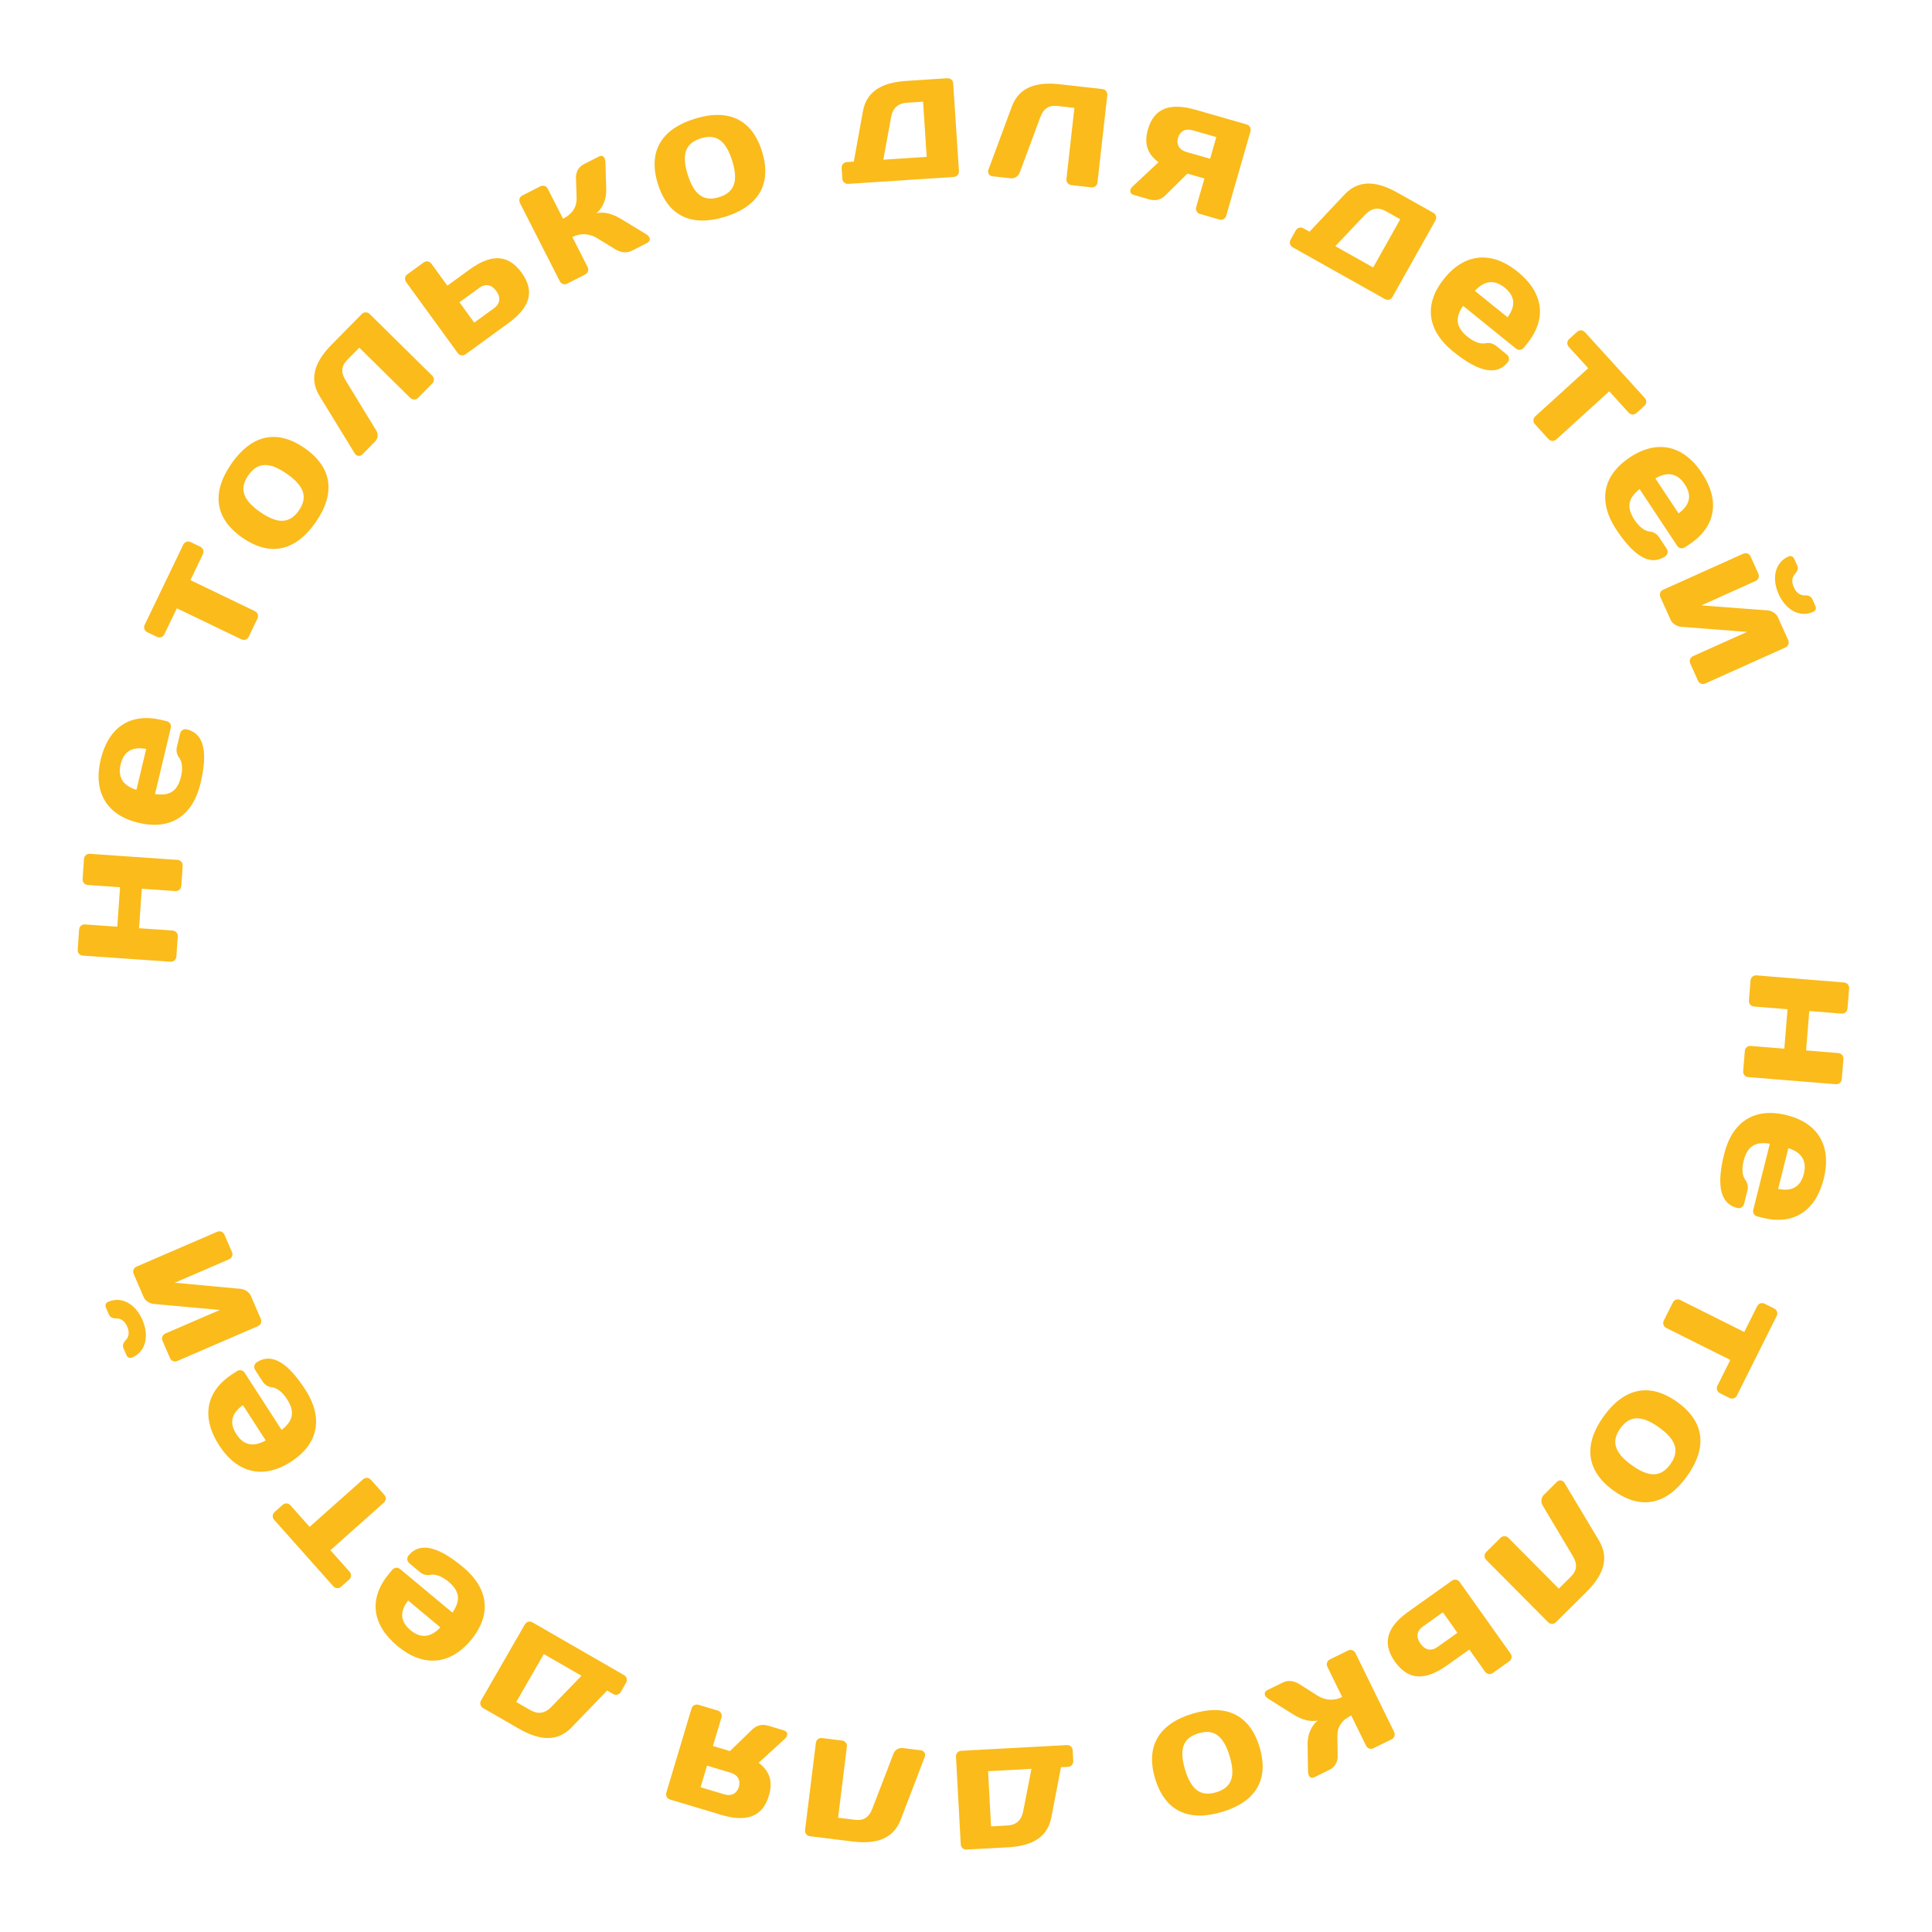 <?xml version="1.0" encoding="UTF-8"?> <svg xmlns="http://www.w3.org/2000/svg" width="209" height="209" viewBox="0 0 209 209" fill="none"> <path d="M199.213 109.652C199.552 109.679 199.832 109.441 199.859 109.102L200.036 106.929C200.063 106.59 199.825 106.31 199.486 106.283L190.017 105.514C189.679 105.487 189.398 105.725 189.371 106.064L189.194 108.236C189.167 108.575 189.405 108.856 189.744 108.883L193.372 109.178L193.026 113.444L189.398 113.149C189.059 113.121 188.779 113.36 188.751 113.698L188.575 115.871C188.547 116.21 188.785 116.49 189.124 116.518L198.593 117.287C198.932 117.314 199.212 117.076 199.24 116.737L199.416 114.564C199.444 114.225 199.205 113.945 198.867 113.918L195.378 113.634L195.724 109.368L199.213 109.652Z" fill="#FABB1B"></path> <path d="M189.667 130.865C189.584 131.195 189.773 131.51 190.103 131.593L190.646 131.729C194.061 132.585 196.424 130.972 197.29 127.518C198.151 124.085 196.775 121.513 193.283 120.637C189.771 119.757 187.389 121.366 186.523 124.819C185.745 127.923 185.923 130.174 187.94 130.68C188.27 130.762 188.585 130.573 188.668 130.244L189.023 128.827C189.145 128.342 189.038 127.945 188.791 127.615C188.466 127.183 188.414 126.406 188.618 125.592C189.017 124.001 189.871 123.473 191.457 123.726L189.667 130.865ZM195.136 126.979C194.776 128.414 193.825 128.918 192.356 128.611L193.46 124.208C194.895 124.65 195.487 125.582 195.136 126.979Z" fill="#FABB1B"></path> <path d="M192.198 142.357C192.35 142.053 192.234 141.704 191.93 141.552L190.892 141.033C190.588 140.881 190.239 140.998 190.087 141.302L188.692 144.093L181.769 140.633C181.464 140.481 181.116 140.598 180.964 140.902L179.989 142.852C179.837 143.156 179.954 143.505 180.258 143.657L187.182 147.116L185.787 149.907C185.635 150.212 185.751 150.56 186.055 150.712L187.093 151.231C187.397 151.383 187.746 151.266 187.898 150.962L192.198 142.357Z" fill="#FABB1B"></path> <path d="M175.283 154.515C176.273 153.133 177.547 153.037 179.466 154.411C181.384 155.785 181.687 157.011 180.697 158.393C179.707 159.775 178.449 159.883 176.531 158.508C174.612 157.134 174.293 155.897 175.283 154.515ZM182.502 159.686C184.703 156.613 184.426 153.806 181.434 151.663C178.442 149.52 175.679 150.149 173.478 153.222C171.277 156.295 171.571 159.113 174.562 161.256C177.554 163.399 180.301 162.759 182.502 159.686Z" fill="#FABB1B"></path> <path d="M170.139 168.325C170.701 169.26 170.557 169.938 169.933 170.558L168.627 171.855L163.174 166.362C162.935 166.121 162.567 166.119 162.326 166.359L160.778 167.895C160.537 168.134 160.536 168.502 160.775 168.743L167.468 175.485C167.708 175.726 168.076 175.728 168.317 175.488L171.596 172.233C173.157 170.683 174.253 168.806 172.988 166.68L169.234 160.402C169.052 160.104 168.67 160.06 168.429 160.3L167.009 161.709C166.726 161.991 166.653 162.485 166.878 162.854L170.139 168.325Z" fill="#FABB1B"></path> <path d="M158.948 178.443L160.651 180.839C160.848 181.116 161.211 181.177 161.488 180.981L163.265 179.718C163.542 179.521 163.603 179.158 163.406 178.881L157.903 171.138C157.706 170.86 157.343 170.799 157.066 170.996L152.387 174.322C150.285 175.816 149.332 177.549 150.908 179.766C152.484 181.983 154.433 181.652 156.536 180.158L158.948 178.443ZM155.494 178.174C154.842 178.638 154.173 178.525 153.663 177.807C153.153 177.09 153.266 176.421 153.918 175.957L156.086 174.416L157.662 176.633L155.494 178.174Z" fill="#FABB1B"></path> <path d="M141.495 191.568C141.509 192.141 141.739 192.474 142.206 192.245L143.858 191.434C144.378 191.179 144.723 190.609 144.709 189.992L144.673 187.782C144.662 186.852 145.133 186.086 146.174 185.576L147.777 188.844C147.927 189.149 148.275 189.268 148.58 189.118L150.537 188.158C150.843 188.008 150.962 187.661 150.812 187.355L146.629 178.826C146.479 178.521 146.131 178.402 145.826 178.551L143.868 179.511C143.563 179.661 143.444 180.009 143.594 180.314L145.197 183.582C144.389 183.979 143.414 183.989 142.541 183.437L140.539 182.169C140.022 181.843 139.361 181.722 138.787 182.004L137.135 182.814C136.668 183.043 136.718 183.464 137.235 183.79L139.905 185.465C140.867 186.063 141.706 186.275 142.548 186.129C141.855 186.669 141.445 187.65 141.455 188.625L141.495 191.568Z" fill="#FABB1B"></path> <path d="M129.65 187.506C131.278 187.018 132.345 187.722 133.023 189.982C133.7 192.243 133.19 193.398 131.562 193.886C129.933 194.374 128.872 193.69 128.195 191.429C127.517 189.168 128.021 187.994 129.65 187.506ZM132.199 196.012C135.82 194.927 137.317 192.537 136.26 189.012C135.204 185.487 132.633 184.295 129.013 185.38C125.392 186.465 123.901 188.874 124.957 192.399C126.013 195.924 128.578 197.098 132.199 196.012Z" fill="#FABB1B"></path> <path d="M103.984 189.397C103.645 189.415 103.399 189.689 103.417 190.028L103.93 199.514C103.949 199.854 104.222 200.099 104.562 200.081L108.995 199.841C111.192 199.722 113.259 199.05 113.728 196.621L114.776 191.176L115.535 191.135C115.874 191.117 116.12 190.843 116.102 190.504L116.039 189.346C116.021 189.006 115.747 188.76 115.407 188.779L103.984 189.397ZM111.581 191.349L110.687 195.944C110.465 197.018 109.847 197.432 108.968 197.479L107.21 197.574L106.888 191.603L111.581 191.349Z" fill="#FABB1B"></path> <path d="M94.372 195.646C93.984 196.666 93.361 196.972 92.488 196.863L90.662 196.637L91.614 188.956C91.656 188.618 91.43 188.328 91.092 188.287L88.929 188.018C88.591 187.977 88.302 188.203 88.26 188.54L87.091 197.968C87.049 198.305 87.275 198.595 87.613 198.637L92.198 199.205C94.381 199.476 96.534 199.179 97.425 196.871L100.045 190.041C100.166 189.714 99.965 189.386 99.627 189.344L97.642 189.098C97.245 189.049 96.811 189.298 96.66 189.702L94.372 195.646Z" fill="#FABB1B"></path> <path d="M77.123 188.878L78.047 185.793C78.145 185.467 77.971 185.144 77.645 185.046L75.557 184.42C75.231 184.323 74.907 184.497 74.81 184.823L72.083 193.923C71.985 194.249 72.159 194.572 72.485 194.67L78.003 196.323C80.474 197.064 82.426 196.751 83.167 194.28C83.666 192.613 83.191 191.552 82.07 190.694L84.889 188.115C85.289 187.754 85.251 187.325 84.791 187.188L83.105 186.682C82.396 186.47 81.814 186.671 81.402 187.07L78.962 189.429L77.123 188.878ZM79.053 191.773C79.82 192.003 80.141 192.601 79.929 193.309C79.717 194.018 79.119 194.34 78.353 194.111L75.785 193.341L76.486 191.004L79.053 191.773Z" fill="#FABB1B"></path> <path d="M57.598 175.503C57.303 175.333 56.949 175.429 56.779 175.724L52.038 183.956C51.868 184.25 51.963 184.605 52.258 184.775L56.105 186.991C58.012 188.089 60.111 188.652 61.829 186.872L65.675 182.878L66.334 183.258C66.628 183.427 66.983 183.332 67.153 183.037L67.732 182.032C67.902 181.737 67.806 181.382 67.512 181.212L57.598 175.503ZM62.902 181.281L59.648 184.646C58.877 185.425 58.133 185.435 57.37 184.996L55.845 184.118L58.829 178.936L62.902 181.281Z" fill="#FABB1B"></path> <path d="M43.285 169.739C43.024 169.522 42.658 169.555 42.44 169.816L42.082 170.246C39.829 172.951 40.257 175.781 42.993 178.059C45.713 180.325 48.627 180.201 50.931 177.435C53.248 174.653 52.832 171.809 50.097 169.53C47.638 167.482 45.533 166.666 44.202 168.264C43.984 168.525 44.017 168.891 44.279 169.109L45.4 170.043C45.785 170.363 46.189 170.44 46.594 170.361C47.124 170.256 47.846 170.545 48.491 171.082C49.752 172.132 49.857 173.131 48.94 174.45L43.285 169.739ZM44.413 176.353C43.276 175.406 43.235 174.331 44.149 173.14L47.637 176.045C46.616 177.147 45.52 177.275 44.413 176.353Z" fill="#FABB1B"></path> <path d="M36.054 171.598C36.28 171.852 36.647 171.874 36.901 171.648L37.767 170.877C38.022 170.65 38.043 170.283 37.817 170.029L35.743 167.699L41.524 162.553C41.778 162.327 41.8 161.96 41.574 161.706L40.124 160.078C39.898 159.824 39.531 159.802 39.277 160.028L33.495 165.174L31.421 162.843C31.195 162.589 30.828 162.568 30.574 162.794L29.708 163.565C29.454 163.791 29.432 164.158 29.658 164.412L36.054 171.598Z" fill="#FABB1B"></path> <path d="M26.466 148.503C26.281 148.217 25.922 148.14 25.636 148.325L25.166 148.629C22.21 150.54 21.777 153.369 23.71 156.358C25.632 159.331 28.451 160.081 31.474 158.126C34.514 156.16 34.964 153.321 33.031 150.331C31.293 147.644 29.527 146.238 27.78 147.367C27.494 147.552 27.417 147.912 27.602 148.197L28.395 149.423C28.666 149.843 29.03 150.037 29.439 150.081C29.977 150.139 30.58 150.63 31.036 151.335C31.927 152.712 31.73 153.697 30.462 154.683L26.466 148.503ZM25.574 155.153C24.77 153.91 25.051 152.871 26.278 152.006L28.743 155.819C27.44 156.566 26.356 156.362 25.574 155.153Z" fill="#FABB1B"></path> <path d="M13.654 146.542C13.789 146.854 13.997 146.982 14.327 146.84C15.704 146.245 16.191 144.597 15.414 142.798C14.637 140.998 13.104 140.222 11.727 140.817C11.396 140.96 11.347 141.199 11.482 141.511L11.775 142.19C11.902 142.484 12.181 142.625 12.504 142.617C13.087 142.604 13.492 142.887 13.761 143.511C14.031 144.136 13.959 144.624 13.55 145.04C13.322 145.269 13.234 145.569 13.361 145.863L13.654 146.542ZM23.788 141.709L17.894 144.254C17.582 144.388 17.447 144.73 17.581 145.042L18.39 146.915C18.525 147.227 18.867 147.363 19.179 147.228L27.901 143.462C28.213 143.328 28.348 142.986 28.213 142.674L27.127 140.158C26.969 139.791 26.485 139.477 26.049 139.426L18.901 138.765L24.777 136.228C25.089 136.093 25.224 135.751 25.09 135.439L24.281 133.566C24.146 133.254 23.805 133.119 23.492 133.253L14.771 137.019C14.459 137.154 14.323 137.496 14.458 137.808L15.544 140.324C15.702 140.691 16.168 141.013 16.623 141.056L23.788 141.709Z" fill="#FABB1B"></path> <path d="M9.196 100.005C8.857 99.981 8.58 100.222 8.556 100.561L8.405 102.736C8.381 103.075 8.623 103.353 8.962 103.376L18.439 104.036C18.778 104.059 19.055 103.818 19.079 103.479L19.23 101.304C19.254 100.965 19.013 100.687 18.673 100.664L15.042 100.411L15.339 96.141L18.97 96.394C19.31 96.418 19.587 96.176 19.611 95.837L19.762 93.662C19.785 93.323 19.544 93.046 19.205 93.022L9.728 92.363C9.389 92.339 9.111 92.581 9.088 92.92L8.936 95.095C8.913 95.434 9.154 95.711 9.493 95.735L12.985 95.978L12.688 100.247L9.196 100.005Z" fill="#FABB1B"></path> <path d="M18.476 78.739C18.555 78.408 18.362 78.094 18.032 78.016L17.487 77.886C14.063 77.069 11.718 78.709 10.892 82.172C10.07 85.615 11.475 88.171 14.977 89.007C18.498 89.847 20.862 88.211 21.689 84.748C22.431 81.636 22.228 79.387 20.205 78.904C19.874 78.825 19.561 79.018 19.482 79.349L19.143 80.769C19.027 81.255 19.138 81.652 19.389 81.979C19.718 82.407 19.78 83.183 19.585 84C19.204 85.595 18.356 86.133 16.768 85.897L18.476 78.739ZM13.051 82.687C13.395 81.248 14.34 80.733 15.813 81.023L14.759 85.439C13.319 85.013 12.717 84.088 13.051 82.687Z" fill="#FABB1B"></path> <path d="M15.652 67.591C15.505 67.897 15.627 68.244 15.933 68.391L16.978 68.894C17.285 69.042 17.632 68.92 17.779 68.614L19.132 65.803L26.106 69.159C26.413 69.307 26.76 69.185 26.907 68.879L27.853 66.915C28 66.608 27.878 66.261 27.572 66.114L20.598 62.757L21.951 59.946C22.098 59.639 21.977 59.292 21.671 59.145L20.625 58.642C20.319 58.494 19.972 58.616 19.824 58.922L15.652 67.591Z" fill="#FABB1B"></path> <path d="M32.329 55.226C31.359 56.622 30.086 56.737 28.148 55.391C26.209 54.045 25.889 52.824 26.858 51.427C27.828 50.031 29.084 49.905 31.023 51.251C32.961 52.597 33.298 53.83 32.329 55.226ZM25.035 50.161C22.879 53.266 23.197 56.068 26.22 58.167C29.243 60.266 31.996 59.597 34.152 56.492C36.308 53.387 35.973 50.574 32.95 48.475C29.928 46.376 27.191 47.056 25.035 50.161Z" fill="#FABB1B"></path> <path d="M37.393 41.155C36.821 40.226 36.957 39.546 37.575 38.919L38.866 37.608L44.379 43.042C44.621 43.28 44.989 43.278 45.227 43.035L46.758 41.483C46.996 41.241 46.994 40.873 46.752 40.634L39.986 33.966C39.743 33.727 39.376 33.73 39.137 33.972L35.894 37.262C34.35 38.829 33.274 40.718 34.563 42.83L38.384 49.067C38.57 49.363 38.952 49.403 39.191 49.161L40.595 47.736C40.876 47.451 40.943 46.956 40.714 46.59L37.393 41.155Z" fill="#FABB1B"></path> <path d="M48.396 30.903L46.667 28.526C46.467 28.251 46.103 28.193 45.829 28.393L44.066 29.676C43.791 29.876 43.733 30.239 43.933 30.514L49.522 38.196C49.722 38.471 50.085 38.529 50.36 38.329L55.002 34.952C57.088 33.434 58.022 31.692 56.422 29.492C54.822 27.293 52.876 27.644 50.79 29.162L48.396 30.903ZM51.853 31.134C52.5 30.663 53.171 30.769 53.688 31.481C54.206 32.192 54.1 32.863 53.453 33.333L51.302 34.898L49.702 32.698L51.853 31.134Z" fill="#FABB1B"></path> <path d="M65.498 17.602C65.476 17.03 65.241 16.701 64.777 16.936L63.138 17.771C62.621 18.034 62.285 18.609 62.307 19.226L62.377 21.435C62.401 22.365 61.942 23.137 60.908 23.664L59.257 20.42C59.102 20.117 58.753 20.003 58.45 20.157L56.507 21.146C56.204 21.3 56.09 21.65 56.244 21.953L60.554 30.419C60.708 30.722 61.058 30.836 61.361 30.682L63.303 29.693C63.606 29.539 63.72 29.189 63.566 28.886L61.915 25.642C62.717 25.234 63.692 25.209 64.572 25.748L66.594 26.986C67.115 27.304 67.777 27.416 68.348 27.125L69.987 26.291C70.451 26.055 70.394 25.635 69.873 25.317L67.178 23.681C66.208 23.098 65.366 22.898 64.526 23.056C65.211 22.506 65.606 21.519 65.581 20.544L65.498 17.602Z" fill="#FABB1B"></path> <path d="M77.795 21.326C76.172 21.832 75.098 21.141 74.395 18.888C73.692 16.635 74.188 15.475 75.811 14.968C77.434 14.462 78.503 15.134 79.206 17.387C79.909 19.64 79.418 20.819 77.795 21.326ZM75.15 12.849C71.541 13.975 70.072 16.382 71.168 19.895C72.264 23.408 74.848 24.571 78.457 23.445C82.065 22.319 83.529 19.893 82.432 16.38C81.336 12.867 78.758 11.723 75.15 12.849Z" fill="#FABB1B"></path> <path d="M103.176 19.14C103.516 19.118 103.758 18.841 103.736 18.502L103.113 9.022C103.091 8.683 102.814 8.441 102.475 8.463L98.045 8.754C95.849 8.898 93.791 9.595 93.349 12.029L92.365 17.485L91.606 17.535C91.267 17.557 91.025 17.834 91.047 18.173L91.123 19.33C91.145 19.67 91.422 19.912 91.761 19.89L103.176 19.14ZM95.558 17.275L96.398 12.67C96.608 11.594 97.221 11.173 98.1 11.116L99.856 11L100.248 16.967L95.558 17.275Z" fill="#FABB1B"></path> <path d="M112.53 12.703C112.906 11.679 113.525 11.366 114.399 11.464L116.228 11.669L115.365 19.361C115.327 19.699 115.556 19.986 115.894 20.024L118.06 20.267C118.398 20.305 118.686 20.076 118.723 19.738L119.783 10.297C119.821 9.959 119.592 9.672 119.254 9.634L114.663 9.119C112.476 8.873 110.327 9.196 109.463 11.514L106.922 18.373C106.805 18.702 107.01 19.027 107.348 19.065L109.335 19.288C109.733 19.332 110.164 19.079 110.31 18.673L112.53 12.703Z" fill="#FABB1B"></path> <path d="M130.293 19.309L129.403 22.404C129.309 22.73 129.488 23.052 129.814 23.146L131.91 23.748C132.236 23.842 132.558 23.664 132.652 23.337L135.275 14.206C135.369 13.88 135.191 13.558 134.864 13.464L129.328 11.873C126.849 11.161 124.901 11.496 124.188 13.975C123.707 15.648 124.195 16.703 125.326 17.549L122.536 20.16C122.14 20.524 122.183 20.953 122.644 21.086L124.336 21.572C125.047 21.776 125.627 21.568 126.034 21.165L128.447 18.779L130.293 19.309ZM128.33 16.435C127.561 16.214 127.232 15.62 127.437 14.909C127.641 14.198 128.235 13.869 129.004 14.09L131.579 14.83L130.906 17.175L128.33 16.435Z" fill="#FABB1B"></path> <path d="M149.817 32.351C150.113 32.518 150.467 32.418 150.634 32.122L155.284 23.837C155.45 23.541 155.351 23.187 155.054 23.021L151.182 20.847C149.264 19.77 147.159 19.231 145.461 21.03L141.659 25.066L140.996 24.694C140.7 24.527 140.346 24.627 140.179 24.923L139.611 25.935C139.445 26.231 139.545 26.585 139.841 26.752L149.817 32.351ZM144.449 26.632L147.666 23.231C148.429 22.444 149.173 22.426 149.94 22.856L151.475 23.718L148.548 28.933L144.449 26.632Z" fill="#FABB1B"></path> <path d="M163.995 37.709C164.259 37.922 164.625 37.884 164.838 37.619L165.19 37.184C167.404 34.447 166.934 31.624 164.166 29.386C161.413 27.16 158.501 27.326 156.238 30.125C153.962 32.94 154.419 35.779 157.187 38.017C159.675 40.029 161.792 40.815 163.1 39.197C163.314 38.933 163.275 38.567 163.01 38.353L161.875 37.435C161.486 37.121 161.081 37.05 160.677 37.136C160.149 37.248 159.422 36.97 158.769 36.441C157.494 35.41 157.374 34.413 158.271 33.081L163.995 37.709ZM162.77 31.112C163.921 32.042 163.978 33.117 163.081 34.321L159.551 31.467C160.556 30.351 161.65 30.206 162.77 31.112Z" fill="#FABB1B"></path> <path d="M171.455 35.934C171.226 35.682 170.859 35.665 170.607 35.894L169.749 36.674C169.498 36.903 169.48 37.27 169.709 37.522L171.809 39.83L166.083 45.038C165.832 45.267 165.815 45.634 166.043 45.886L167.51 47.498C167.739 47.75 168.106 47.767 168.358 47.538L174.083 42.33L176.183 44.638C176.412 44.889 176.779 44.907 177.03 44.678L177.888 43.897C178.14 43.668 178.157 43.301 177.928 43.05L171.455 35.934Z" fill="#FABB1B"></path> <path d="M181.432 59.042C181.62 59.325 181.98 59.399 182.264 59.211L182.731 58.902C185.665 56.958 186.068 54.125 184.102 51.157C182.147 48.205 179.32 47.487 176.319 49.475C173.301 51.474 172.882 54.318 174.847 57.286C176.615 59.954 178.396 61.34 180.131 60.192C180.414 60.004 180.487 59.644 180.3 59.36L179.493 58.143C179.217 57.726 178.852 57.536 178.441 57.496C177.903 57.445 177.295 56.961 176.831 56.26C175.925 54.893 176.111 53.906 177.368 52.906L181.432 59.042ZM182.251 52.383C183.068 53.616 182.799 54.658 181.581 55.537L179.074 51.752C180.369 50.99 181.456 51.182 182.251 52.383Z" fill="#FABB1B"></path> <path d="M194.117 60.503C193.977 60.193 193.768 60.068 193.439 60.215C192.071 60.831 191.609 62.486 192.413 64.273C193.217 66.061 194.761 66.814 196.129 66.199C196.458 66.051 196.503 65.811 196.364 65.501L196.061 64.826C195.929 64.534 195.649 64.397 195.326 64.411C194.743 64.432 194.334 64.155 194.055 63.535C193.776 62.915 193.841 62.425 194.243 62.003C194.468 61.771 194.552 61.47 194.42 61.178L194.117 60.503ZM184.056 65.487L189.911 62.854C190.221 62.715 190.352 62.371 190.212 62.061L189.376 60.2C189.237 59.89 188.893 59.76 188.583 59.899L179.918 63.795C179.608 63.934 179.477 64.278 179.617 64.588L180.74 67.087C180.905 67.452 181.393 67.759 181.83 67.803L188.987 68.358L183.149 70.982C182.839 71.121 182.709 71.465 182.848 71.775L183.685 73.636C183.824 73.946 184.168 74.076 184.478 73.937L193.143 70.041C193.453 69.902 193.583 69.558 193.444 69.248L192.32 66.749C192.156 66.384 191.686 66.07 191.231 66.033L184.056 65.487Z" fill="#FABB1B"></path> </svg> 